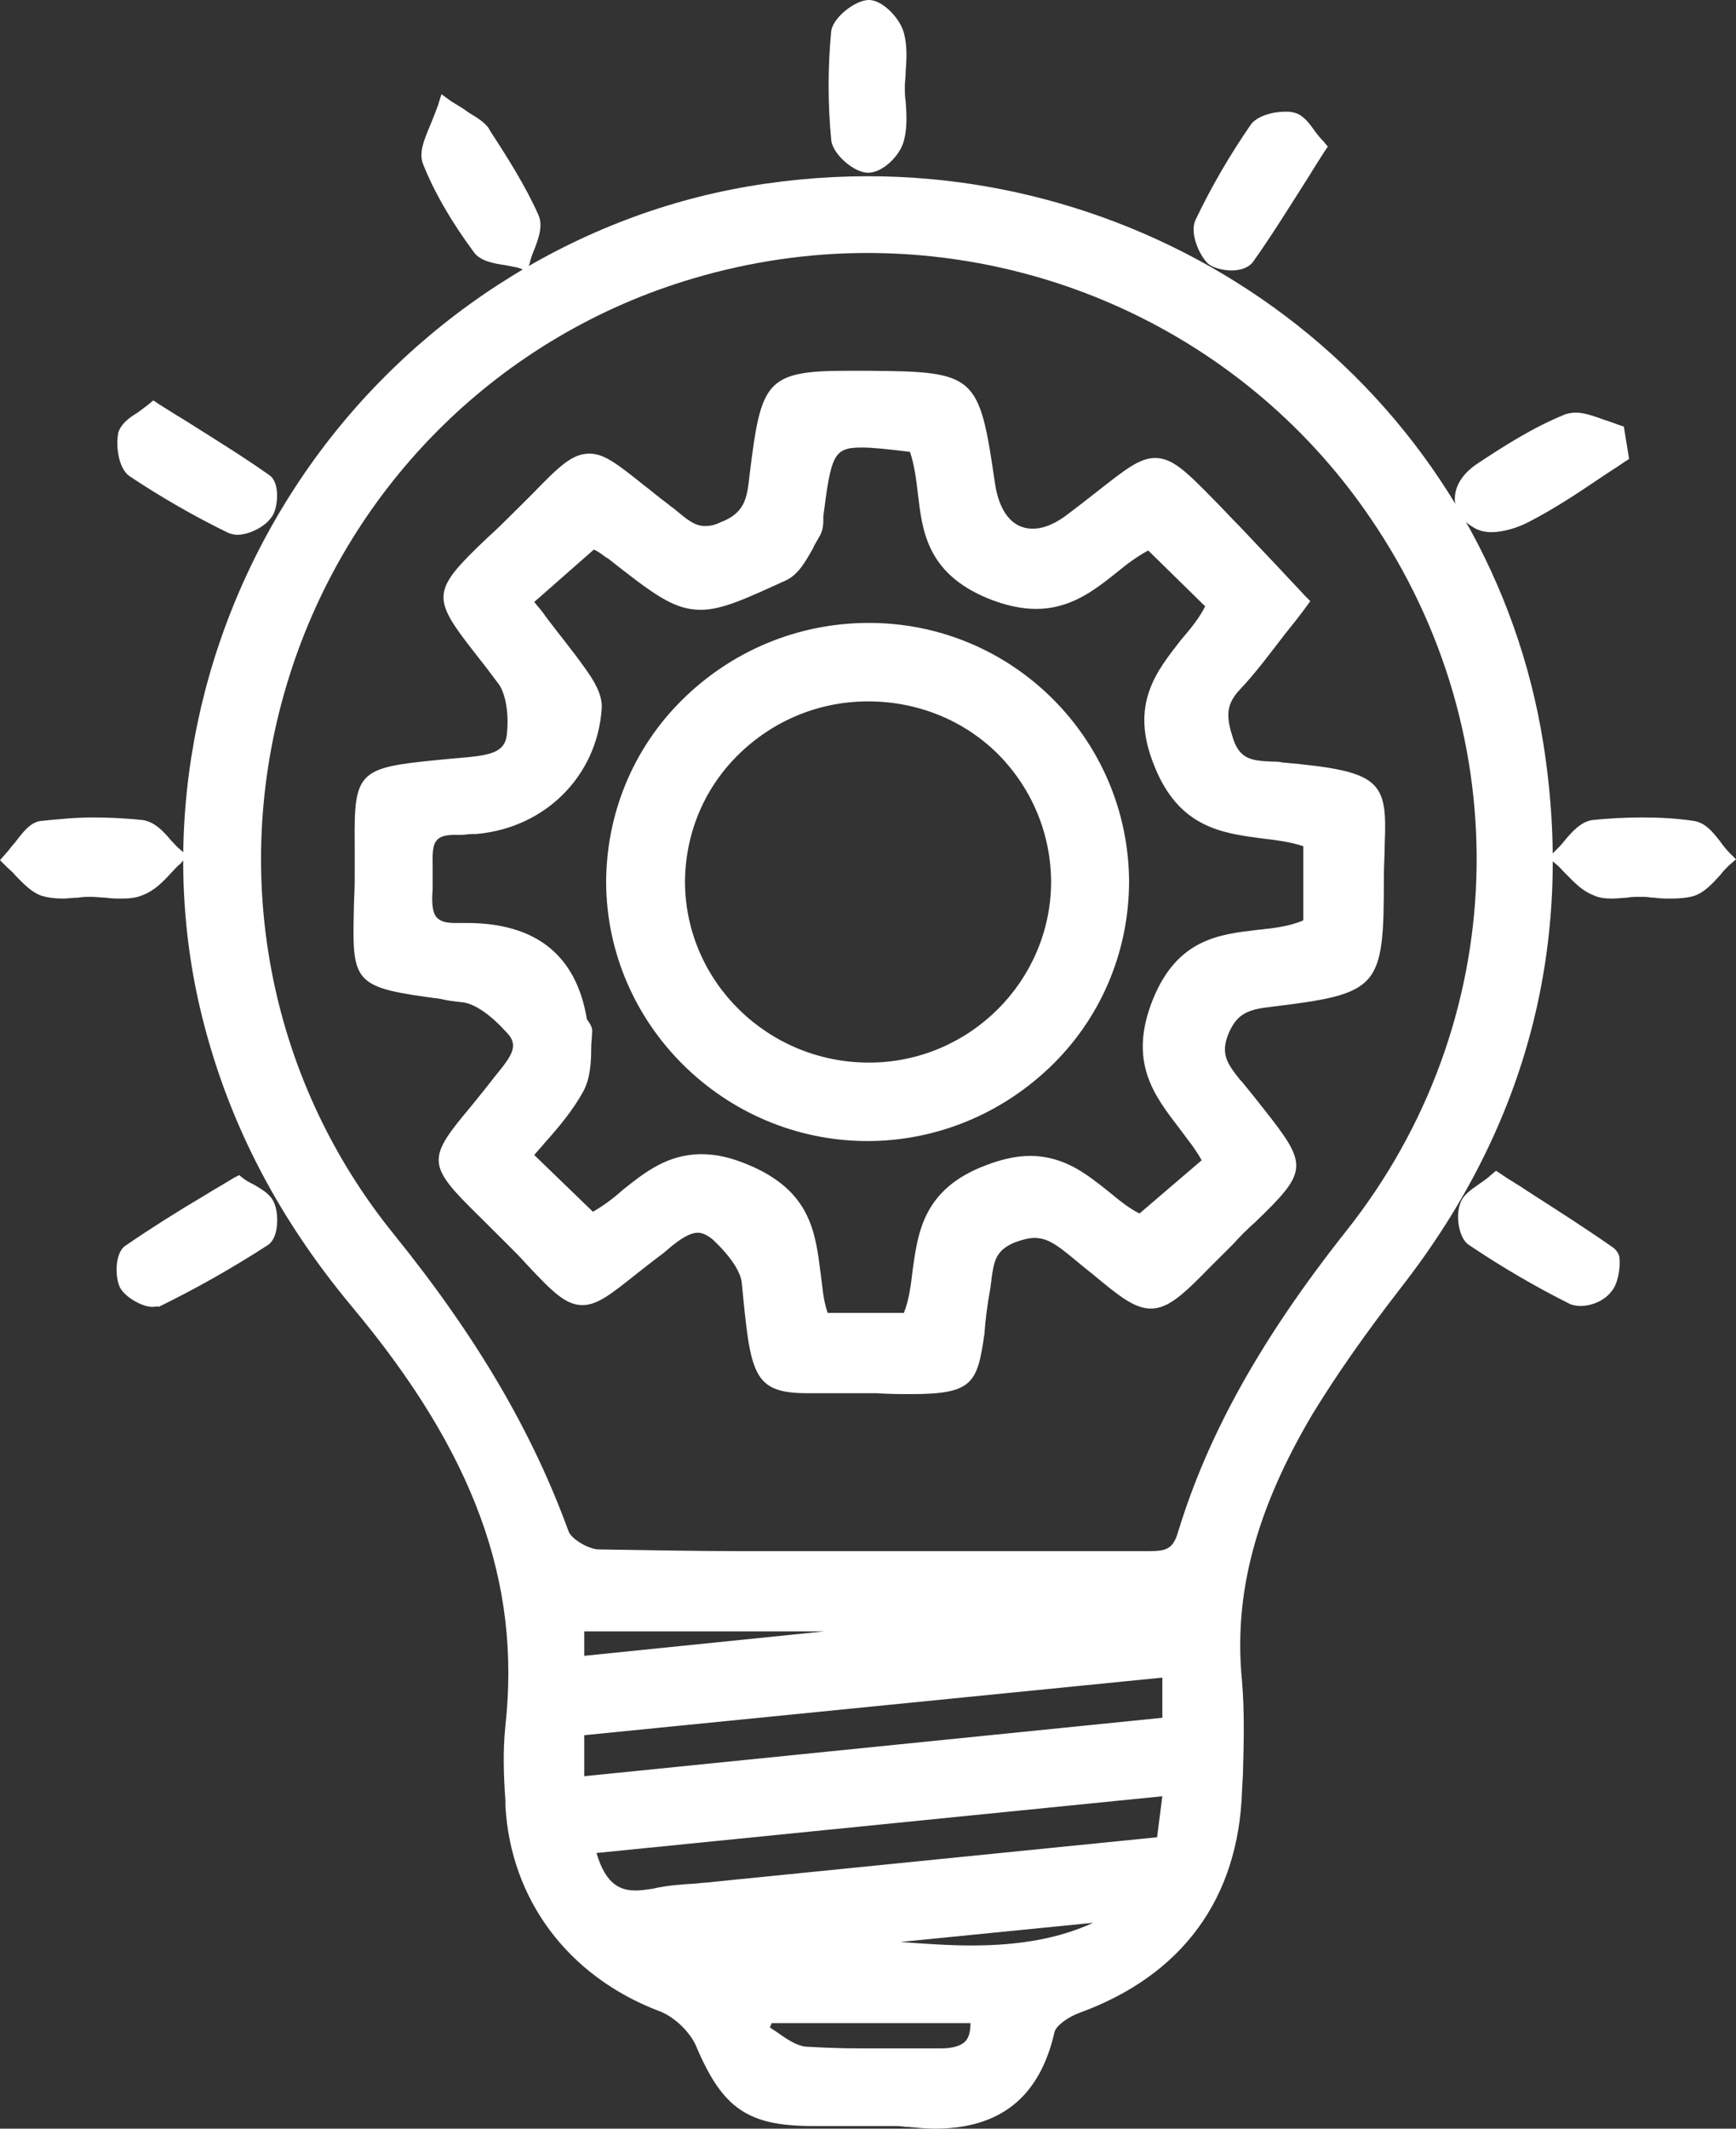 <svg width="31" height="38" viewBox="0 0 31 38" fill="none" xmlns="http://www.w3.org/2000/svg">
<rect x="0" y="0" width="31" height="38" fill="#333333" stroke="none"/>
<g clip-path="url(#clip0_1041_1246)">
<path d="M16.689 38C16.548 38 16.376 37.984 16.22 37.969C16.157 37.969 16.095 37.953 16.001 37.953C15.938 37.953 15.876 37.953 15.813 37.953C15.751 37.953 15.672 37.953 15.61 37.953H14.922C14.781 37.953 14.64 37.953 14.515 37.953C13.357 37.953 12.904 37.642 12.435 36.536C12.325 36.271 12.028 35.991 11.762 35.898C10.136 35.275 9.119 33.904 9.025 32.238V32.144C8.994 31.708 8.978 31.257 9.025 30.805C9.307 28.235 8.462 25.93 6.288 23.33C4.911 21.679 4.02 19.919 3.566 17.972C2.847 14.857 3.457 11.493 5.256 8.721C7.039 5.965 9.901 4.003 13.076 3.38C13.874 3.224 14.703 3.146 15.5 3.146C18.378 3.146 21.178 4.158 23.383 5.98C25.62 7.834 27.106 10.419 27.559 13.269C28.122 16.82 27.278 20.075 25.041 22.956C24.353 23.843 23.868 24.544 23.446 25.23C22.429 26.943 22.023 28.453 22.179 30.011C22.226 30.571 22.21 31.132 22.195 31.677L22.179 31.973C22.116 33.889 21.115 35.259 19.285 35.929C19.066 36.007 18.863 36.162 18.832 36.271C18.566 37.439 17.862 38 16.689 38ZM13.748 36.194C13.795 36.225 13.842 36.256 13.889 36.287C14.061 36.412 14.233 36.521 14.39 36.536C14.671 36.552 14.984 36.567 15.36 36.567C15.563 36.567 15.751 36.567 15.954 36.567C16.157 36.567 16.345 36.567 16.548 36.567C16.626 36.567 16.705 36.567 16.783 36.567H16.798C17.017 36.567 17.158 36.521 17.236 36.443C17.299 36.38 17.33 36.271 17.33 36.116H13.78L13.748 36.194ZM16.079 34.667C16.501 34.699 16.939 34.73 17.346 34.73C18.206 34.73 18.91 34.605 19.52 34.325L16.079 34.667ZM10.652 33.079C10.824 33.671 11.105 33.748 11.355 33.748C11.449 33.748 11.543 33.733 11.653 33.717C11.918 33.655 12.184 33.639 12.435 33.624C12.544 33.608 12.654 33.608 12.748 33.593L20.662 32.798L20.756 32.066L10.652 33.079ZM10.433 31.708L20.756 30.665V29.948L10.433 30.976V31.708ZM10.433 29.559L14.718 29.123H10.433V29.559ZM15.485 4.516C14.437 4.516 13.389 4.672 12.388 4.968C8.947 5.98 6.241 8.644 5.162 12.085C4.082 15.527 4.771 19.234 7.023 22.021C8.524 23.875 9.51 25.572 10.151 27.332C10.198 27.472 10.495 27.643 10.667 27.659C11.606 27.675 12.528 27.69 13.217 27.69C13.608 27.69 13.999 27.69 14.39 27.69C14.781 27.69 15.172 27.69 15.563 27.69H18.144C18.91 27.69 19.661 27.69 20.427 27.69H20.49C20.802 27.69 20.943 27.675 21.037 27.348C21.569 25.603 22.523 23.89 24.04 21.975C26.981 18.268 27.153 13.16 24.462 9.235C22.445 6.276 19.082 4.516 15.485 4.516Z" fill="white"/>
<path d="M2.174 16.041C2.08 16.041 1.986 16.041 1.893 16.025C1.814 16.025 1.72 16.01 1.642 16.01C1.548 16.01 1.47 16.01 1.392 16.025C1.298 16.025 1.204 16.041 1.126 16.041C0.985 16.041 0.86 16.025 0.751 15.994C0.563 15.932 0.422 15.776 0.282 15.636C0.235 15.574 0.172 15.527 0.125 15.48L0 15.356L0.109 15.231C0.156 15.184 0.203 15.107 0.266 15.044C0.407 14.857 0.547 14.671 0.735 14.655C1.032 14.624 1.345 14.593 1.658 14.593C1.955 14.593 2.252 14.608 2.549 14.639C2.753 14.671 2.909 14.826 3.05 14.998C3.113 15.06 3.159 15.122 3.222 15.169L3.347 15.278L3.222 15.418C3.159 15.465 3.113 15.527 3.05 15.589C2.909 15.745 2.753 15.901 2.549 15.979C2.44 16.025 2.33 16.041 2.174 16.041Z" fill="white"/>
<path d="M28.794 16.041C28.653 16.041 28.544 16.026 28.45 15.979C28.247 15.901 28.106 15.745 27.95 15.589C27.887 15.527 27.84 15.465 27.777 15.418L27.652 15.309L27.777 15.185C27.824 15.138 27.887 15.076 27.934 15.013C28.075 14.842 28.231 14.671 28.434 14.639C28.732 14.608 29.029 14.593 29.326 14.593C29.639 14.593 29.936 14.608 30.249 14.655C30.452 14.686 30.593 14.857 30.734 15.044C30.78 15.107 30.843 15.185 30.89 15.231L31 15.34L30.874 15.449C30.827 15.496 30.765 15.558 30.718 15.621C30.577 15.776 30.436 15.932 30.249 15.994C30.139 16.026 29.998 16.041 29.842 16.041C29.748 16.041 29.654 16.041 29.545 16.026C29.482 16.026 29.42 16.01 29.357 16.01H29.279C29.201 16.01 29.123 16.01 29.044 16.026C28.966 16.026 28.888 16.041 28.794 16.041Z" fill="white"/>
<path d="M2.722 23.33C2.535 23.33 2.238 23.158 2.144 22.987C2.05 22.8 2.05 22.364 2.238 22.239C2.691 21.928 3.16 21.632 3.661 21.336C3.833 21.227 4.005 21.134 4.177 21.025L4.271 20.978L4.349 21.04C4.412 21.087 4.474 21.118 4.537 21.149C4.693 21.243 4.834 21.321 4.896 21.476C4.975 21.648 4.99 22.084 4.787 22.224C4.161 22.629 3.504 23.003 2.832 23.33C2.816 23.314 2.769 23.33 2.722 23.33Z" fill="white"/>
<path d="M28.216 23.314C28.154 23.314 28.091 23.298 28.044 23.283C27.418 22.971 26.808 22.613 26.23 22.224C26.042 22.099 25.995 21.694 26.073 21.492C26.12 21.336 26.261 21.243 26.417 21.134C26.48 21.087 26.558 21.04 26.621 20.978L26.715 20.9L26.808 20.962C26.965 21.071 27.137 21.165 27.293 21.274C27.825 21.616 28.341 21.944 28.826 22.286C28.873 22.333 28.92 22.395 28.92 22.473C28.936 22.644 28.889 22.925 28.779 23.049C28.654 23.221 28.419 23.314 28.216 23.314Z" fill="white"/>
<path d="M9.259 4.781C9.197 4.766 9.103 4.75 9.024 4.734C8.806 4.703 8.571 4.657 8.461 4.501C8.07 3.971 7.758 3.442 7.554 2.928C7.476 2.725 7.57 2.507 7.679 2.243C7.726 2.134 7.773 2.009 7.82 1.884L7.883 1.682L8.055 1.807C8.18 1.884 8.289 1.947 8.368 2.009C8.524 2.103 8.649 2.18 8.727 2.289L8.743 2.321C9.056 2.803 9.384 3.317 9.619 3.847C9.697 4.034 9.619 4.252 9.541 4.454C9.509 4.532 9.478 4.61 9.462 4.688L9.415 4.843L9.259 4.781Z" fill="white"/>
<path d="M21.99 4.828C21.928 4.828 21.693 4.813 21.568 4.703C21.412 4.548 21.239 4.158 21.349 3.925C21.631 3.333 21.959 2.772 22.334 2.227C22.444 2.072 22.725 1.994 22.944 1.994C23.007 1.994 23.054 1.994 23.101 2.009C23.257 2.04 23.367 2.181 23.476 2.336C23.523 2.399 23.57 2.461 23.633 2.523L23.711 2.617L23.648 2.71C23.539 2.881 23.429 3.053 23.335 3.208C23.007 3.722 22.71 4.205 22.366 4.688C22.272 4.797 22.115 4.828 21.99 4.828Z" fill="white"/>
<path d="M4.24 9.547C4.177 9.547 4.13 9.531 4.083 9.516C3.473 9.22 2.879 8.877 2.316 8.503C2.112 8.363 2.066 7.958 2.112 7.725C2.159 7.569 2.3 7.46 2.457 7.366C2.519 7.32 2.582 7.273 2.644 7.226L2.738 7.148L2.832 7.211C3.004 7.32 3.176 7.429 3.332 7.522C3.849 7.849 4.333 8.145 4.818 8.488C4.881 8.534 4.928 8.628 4.943 8.753C4.959 8.877 4.943 9.126 4.834 9.251C4.709 9.422 4.427 9.547 4.24 9.547Z" fill="white"/>
<path d="M26.635 9.5C26.51 9.5 26.401 9.469 26.323 9.422C26.104 9.297 25.979 9.11 25.979 8.908C25.979 8.674 26.119 8.456 26.369 8.285C26.839 7.974 27.37 7.631 27.949 7.397C27.996 7.382 28.059 7.366 28.137 7.366C28.293 7.366 28.465 7.429 28.637 7.491C28.731 7.522 28.825 7.553 28.903 7.584L28.997 7.615L29.091 8.192L28.997 8.254C28.841 8.363 28.684 8.456 28.528 8.565C28.137 8.83 27.73 9.095 27.308 9.313C27.105 9.422 26.839 9.5 26.635 9.5Z" fill="white"/>
<path d="M15.501 3.084C15.251 3.084 14.875 2.757 14.844 2.507C14.781 1.853 14.781 1.199 14.844 0.545C14.891 0.296 15.282 0 15.516 0H15.532C15.782 0.016 16.079 0.343 16.142 0.592C16.204 0.825 16.189 1.059 16.173 1.277C16.173 1.37 16.158 1.464 16.158 1.542C16.158 1.635 16.158 1.729 16.173 1.807C16.189 2.04 16.204 2.274 16.142 2.507C16.079 2.772 15.767 3.084 15.501 3.084Z" fill="white"/>
<path d="M16.281 24.887C16.094 24.887 15.89 24.887 15.64 24.871H15.515C15.421 24.871 15.343 24.871 15.265 24.871C15.077 24.871 14.905 24.871 14.748 24.871C14.623 24.871 14.514 24.871 14.42 24.871C13.435 24.871 13.403 24.529 13.247 22.909C13.231 22.706 13.044 22.426 12.731 22.13C12.637 22.052 12.543 22.006 12.465 22.006C12.309 22.006 12.136 22.13 11.964 22.27C11.933 22.301 11.886 22.333 11.855 22.364C11.667 22.504 11.511 22.628 11.37 22.738C10.901 23.111 10.666 23.298 10.4 23.298C10.103 23.298 9.869 23.065 9.415 22.582C9.306 22.457 9.165 22.317 9.008 22.161C8.836 21.99 8.696 21.85 8.57 21.725C7.616 20.791 7.616 20.697 8.414 19.747C8.539 19.592 8.68 19.42 8.836 19.218L8.899 19.14C9.165 18.813 9.259 18.642 9.04 18.424C8.742 18.096 8.477 17.925 8.273 17.894C8.117 17.878 7.992 17.863 7.867 17.832C6.334 17.629 6.287 17.567 6.318 16.274C6.318 16.103 6.334 15.916 6.334 15.698C6.334 15.465 6.334 15.262 6.334 15.091C6.318 13.767 6.396 13.705 7.835 13.565C7.992 13.549 8.164 13.533 8.351 13.518C8.836 13.471 9.04 13.393 9.055 13.066C9.087 12.708 9.024 12.396 8.915 12.225C8.742 11.992 8.586 11.789 8.461 11.633C7.695 10.652 7.71 10.543 8.711 9.593C8.852 9.469 9.008 9.313 9.18 9.142C9.306 9.017 9.415 8.908 9.509 8.815C9.978 8.332 10.213 8.098 10.525 8.098C10.791 8.098 11.026 8.285 11.495 8.659C11.62 8.752 11.761 8.877 11.933 9.001C11.98 9.048 12.043 9.079 12.09 9.126C12.262 9.266 12.402 9.391 12.59 9.391C12.668 9.391 12.762 9.375 12.856 9.328C13.31 9.157 13.341 8.892 13.388 8.456C13.591 6.821 13.669 6.619 15.124 6.619C15.233 6.619 15.358 6.619 15.499 6.619C17.423 6.634 17.486 6.681 17.767 8.628C17.845 9.142 18.08 9.438 18.44 9.438C18.643 9.438 18.862 9.344 19.097 9.157C19.284 9.017 19.441 8.892 19.581 8.783C20.098 8.378 20.348 8.176 20.629 8.176C20.942 8.176 21.192 8.425 21.709 8.955C21.834 9.079 21.974 9.235 22.131 9.391C22.381 9.656 22.631 9.92 22.897 10.201C23.023 10.341 23.163 10.481 23.304 10.637L23.398 10.73L23.32 10.839C23.195 11.011 23.069 11.166 22.944 11.322C22.678 11.665 22.428 12.007 22.147 12.303C21.881 12.583 21.896 12.801 22.021 13.191C22.147 13.565 22.366 13.58 22.725 13.596C22.788 13.596 22.835 13.596 22.897 13.611C24.665 13.767 24.774 13.938 24.727 15.075C24.727 15.246 24.712 15.449 24.712 15.683C24.712 17.645 24.634 17.738 22.71 17.972C22.303 18.019 22.1 18.081 21.943 18.439C21.787 18.813 21.912 18.984 22.147 19.28L22.178 19.311C22.319 19.483 22.444 19.638 22.553 19.779C23.367 20.806 23.367 20.9 22.413 21.819C22.287 21.928 22.147 22.068 22.006 22.224C21.865 22.364 21.74 22.488 21.631 22.597C21.13 23.111 20.864 23.36 20.551 23.36C20.27 23.36 20.004 23.158 19.503 22.738C19.378 22.644 19.237 22.52 19.081 22.395C18.831 22.192 18.674 22.099 18.471 22.099C18.377 22.099 18.252 22.13 18.127 22.177C17.783 22.317 17.752 22.504 17.705 22.831C17.705 22.878 17.689 22.924 17.689 22.971C17.626 23.314 17.595 23.578 17.579 23.812C17.454 24.684 17.376 24.887 16.281 24.887ZM16.14 23.438C16.234 23.205 16.266 22.94 16.297 22.675C16.391 22.006 16.485 21.227 17.595 20.806C17.877 20.697 18.143 20.635 18.393 20.635C19.018 20.635 19.425 20.978 19.8 21.274C19.988 21.429 20.16 21.57 20.348 21.663L21.458 20.713C21.349 20.511 21.192 20.324 21.067 20.152C20.614 19.561 20.129 18.953 20.598 17.816C21.036 16.757 21.787 16.679 22.444 16.601C22.741 16.57 23.023 16.539 23.273 16.43V15.106C23.038 15.028 22.788 14.997 22.522 14.966C21.834 14.873 21.052 14.779 20.614 13.674C20.16 12.568 20.661 11.976 21.083 11.431C21.255 11.229 21.412 11.042 21.521 10.824L20.504 9.827C20.301 9.936 20.113 10.076 19.926 10.232C19.535 10.543 19.112 10.87 18.502 10.87C18.236 10.87 17.955 10.808 17.642 10.683C16.547 10.232 16.469 9.469 16.391 8.815C16.36 8.55 16.328 8.301 16.25 8.067C15.875 8.02 15.593 7.989 15.39 7.989C14.889 7.989 14.842 8.114 14.702 9.219C14.702 9.251 14.702 9.266 14.702 9.297C14.702 9.391 14.686 9.5 14.623 9.593C14.592 9.656 14.545 9.718 14.514 9.796C14.389 10.014 14.264 10.247 14.045 10.356C13.325 10.683 12.903 10.886 12.512 10.886C12.027 10.886 11.667 10.605 10.854 9.967L10.823 9.951C10.76 9.905 10.682 9.842 10.604 9.811L9.54 10.746C9.618 10.839 9.697 10.933 9.759 11.026C9.994 11.338 10.228 11.618 10.447 11.929C10.604 12.147 10.76 12.396 10.745 12.646C10.666 13.845 9.743 14.779 8.508 14.888H8.445C8.367 14.888 8.305 14.904 8.226 14.904C8.211 14.904 8.195 14.904 8.179 14.904C8.164 14.904 8.132 14.904 8.117 14.904C7.96 14.904 7.851 14.935 7.804 14.997C7.71 15.091 7.726 15.293 7.726 15.496C7.726 15.574 7.726 15.651 7.726 15.729C7.726 15.776 7.726 15.823 7.726 15.87C7.71 16.072 7.71 16.29 7.804 16.383C7.867 16.446 7.96 16.477 8.117 16.477C8.132 16.477 8.148 16.477 8.164 16.477C8.226 16.477 8.273 16.477 8.336 16.477C9.571 16.477 10.291 17.053 10.479 18.19C10.479 18.19 10.494 18.221 10.51 18.237C10.541 18.283 10.588 18.361 10.572 18.439C10.572 18.533 10.557 18.61 10.557 18.704C10.557 18.969 10.541 19.249 10.416 19.483C10.228 19.825 9.978 20.121 9.728 20.401C9.665 20.479 9.603 20.542 9.54 20.619L10.588 21.632C10.776 21.523 10.948 21.398 11.12 21.242C11.511 20.931 11.918 20.604 12.527 20.604C12.793 20.604 13.059 20.666 13.357 20.791C14.483 21.258 14.561 22.006 14.655 22.738C14.686 22.971 14.702 23.22 14.78 23.438H16.14Z" fill="white"/>
<path d="M15.47 20.37C12.92 20.355 10.84 18.284 10.824 15.761C10.824 14.546 11.293 13.378 12.169 12.506C13.061 11.618 14.249 11.12 15.516 11.12C18.081 11.12 20.146 13.191 20.162 15.729C20.162 16.944 19.692 18.112 18.817 18.984C17.925 19.872 16.736 20.37 15.485 20.37H15.47ZM15.501 12.521C14.625 12.521 13.796 12.864 13.17 13.487C12.56 14.094 12.232 14.904 12.232 15.761C12.248 17.536 13.718 18.969 15.516 18.969H15.548C17.315 18.953 18.754 17.52 18.77 15.761C18.77 14.904 18.441 14.094 17.831 13.471C17.206 12.848 16.377 12.521 15.501 12.521V12.366V12.521Z" fill="white"/>
</g>
<defs>
<clipPath id="clip0_1041_1246">
<rect width="31" height="38" fill="white"/>
</clipPath>
</defs>
</svg>
